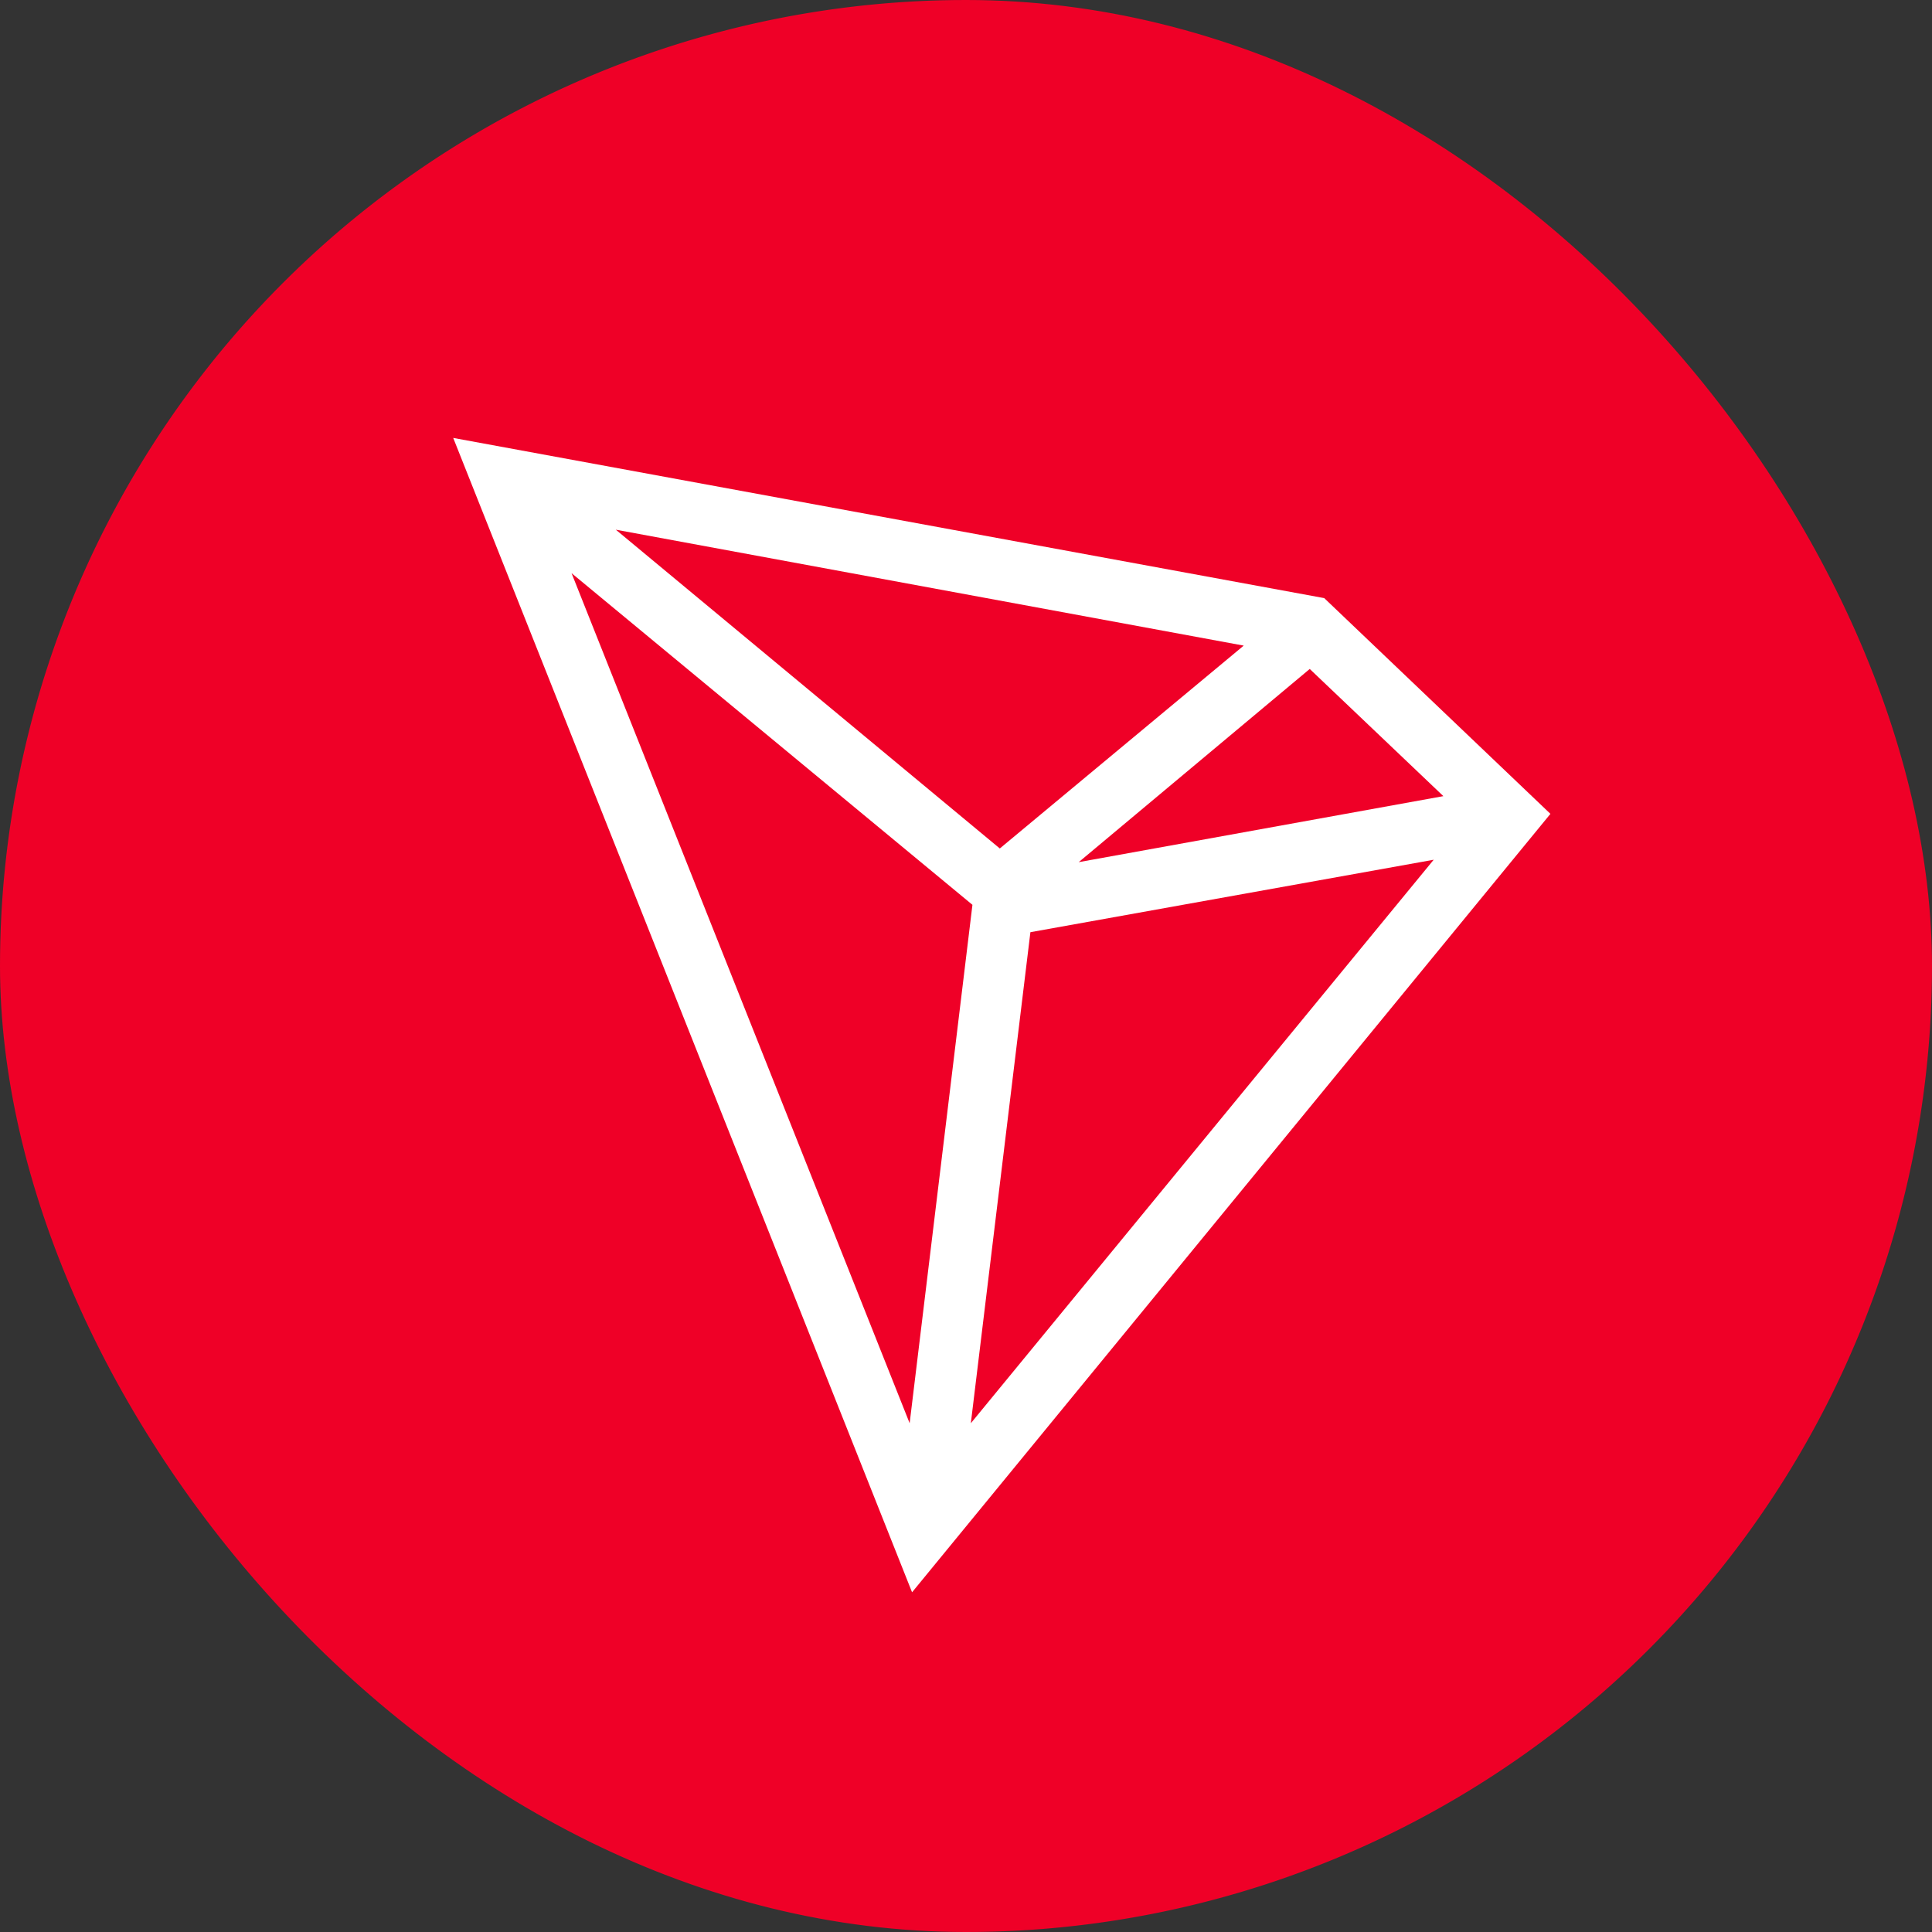 <svg xmlns="http://www.w3.org/2000/svg" width="24" height="24" fill="none" viewBox="0 0 24 24"><rect x="0" y="0" width="24" height="24" fill="#333333" stroke="none"/><g clip-path="url(#a)"><path fill="#ef0027" d="M12 24a12 12 0 1 0 0-24 12 12 0 0 0 0 24"/><path fill="#fff" d="M16.45 7.43 5.63 5.44l5.7 14.34 7.93-9.67zm-.18.88 1.66 1.58-4.53.82zm-3.85 2.23L7.65 6.58l7.8 1.44zm-.34.7-.78 6.44L7.1 7.12zm.72.34 5.01-.9-5.75 7z"/></g><defs><clipPath id="a"><rect width="24" height="24" fill="#fff" rx="12"/></clipPath></defs></svg>